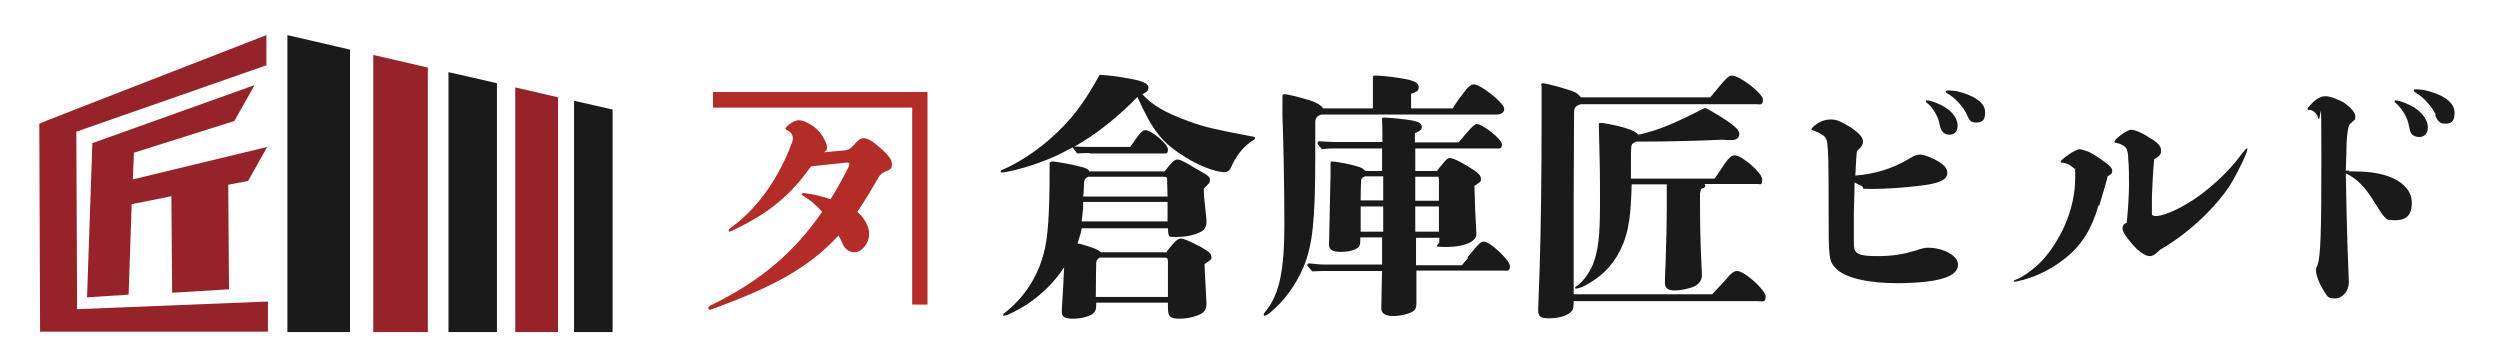 <?xml version="1.0" encoding="UTF-8"?>
<svg id="_レイヤー_1" xmlns="http://www.w3.org/2000/svg" version="1.1" xmlns:xlink="http://www.w3.org/1999/xlink" viewBox="0 0 655 95.4">
  <!-- Generator: Adobe Illustrator 29.3.1, SVG Export Plug-In . SVG Version: 2.1.0 Build 151)  -->
  <defs>
    <style>
      .st0 {
        fill: #1a1a1a;
      }

      .st1 {
        fill: #b22c28;
      }

      .st2 {
        fill: #1a1a1a;
      }

      .st3 {
        display: none;
      }

      .st4 {
        fill: #952329;
      }
    </style>
  </defs>
  <g class="st3">
    <g>
      <g>
        <path class="st1" d="M28.7,78.3c-5.9,6.4-12.9,9.8-23.7,13.8-.9.3-.9-.4-.4-.6,9.6-4.6,16-10.2,21-17.6-1-1.1-2.2-2.2-3.5-2.9-.6-.3-.4-.7.1-.6,1.8.2,3.5.7,4.9,1.1,1.2-2,2.4-4,3.5-6.2.2-.6,0-.8-.4-.7-1.8.2-5.1.5-6.7.7-3.7,5.1-7.4,8.6-14.9,12.1-.6.3-.8-.1-.3-.5,6.6-4.7,10.2-12.1,11.6-16.2.3-1-.1-1.7-.9-2.1-.4-.1-.6-.3-.1-.8.6-.6,1.5-1.1,2.2-1.1s1.8.4,3,1.4c1.7,1.4,2.3,3.3,2.3,3.7s-.1.7-.5.8h-.1c1.5-.1,3-.3,4-.4.9-.1,1.1-.4,1.7-1.1.4-.4,1-1.2,1.7-1.2s1.6.5,2.4,1.2c2,1.6,3,2.7,3,3.7s-.7,1.1-1,1.3c-.6.2-1.1.5-1.6,1.3-1.3,2.4-2.6,4.5-4,6.4,1.1.9,2.3,2.6,2.2,4.2,0,1.8-1.5,3.4-2.8,3.4s-1.8-.6-2.1-1.5c0-.2-.4-.9-.8-1.7h.2Z"/>
        <polygon class="st1" points="45.4 91.3 42.5 91.3 42.5 54.4 5.2 54.4 5.2 51.4 45.4 51.4 45.4 91.3"/>
      </g>
      <g>
        <path class="st2" d="M75.8,62.9h-2.4c-.7-.9-.8-1-.8-1.2-.2,0-.4.2-.8.4-3.2,1.8-7.8,3.5-11.4,4.2-.5,0-.8.1-1,.1s-.2,0-.2-.2,0-.2.4-.3c2.7-1.2,6.2-3.4,8.7-5.7,4-3.5,6.5-6.7,9.4-12.1,2.1.1,3,.2,6.4.9,1.8.3,2.8.9,2.8,1.5s-.3.9-1.2,1.3c1.8,2,4.4,3.5,8.7,5.1,2.9,1.1,5.1,1.6,12,2.8.3,0,.4.1.4.3s0,.2-.3.3c-1.9,1.2-3.2,2.8-4.3,5.3-.2.4-.5.7-1.1.7-1.6,0-4.6-1.2-7.3-2.8-4.3-2.7-6.1-4.8-9-11.3-3.7,3.8-7.9,7.2-11.8,9.3h10.5c2-2.8,2.3-3.2,2.8-3.2,1.1,0,4.3,2.6,4.3,3.6s-.4.8-1,.8h-13.7v.2ZM90.2,81.3c1.5-1.9,2.1-2.4,2.5-2.4s1.4.3,4,1.7c1.4.8,1.9,1.2,1.9,1.8s0,.4-1.3,1.4c0,1.3.2,3.9.4,7.4,0,1.2-.4,1.7-1.8,2.2-1.1.4-2.1.6-3.2.6-1.8,0-2.2-.3-2.2-2v-1h-13.5v.5c0,.8,0,1.2-.7,1.6-.8.5-2.2.9-3.6.9s-2.1-.3-2.1-1.1v-.6c.2-3.5.4-6.1.4-7.9-1.8,2.8-4,4.9-6.8,6.8-1.8,1.1-3.9,2.2-4.3,2.2s-.2,0-.2-.2,0-.2.2-.3c3.6-2.8,6.1-6.6,7.3-11,.8-3,1.2-7.9,1.2-16v-.9h0c0-.4.2-.5.5-.5.5,0,3.6.6,4.7.9,1.8.4,1.9.5,2.2,1h14.1c1.5-1.9,1.9-2.2,2.4-2.2s.8,0,3.4,1.6c2.4,1.4,2.7,1.6,2.7,2.2s0,.5-1.1,1.6c0,1.1,0,2,.3,3.9,0,1.2.2,1.9.2,2.3,0,1.1-.4,1.7-1.3,2.1-1.2.5-2.8.9-4.4.9s-1.2-.1-1.4-.6v-1h-16.2c0,.9-.2,1.2-.8,2.9.5,0,1.3.3,2.8.8.6.2,1,.4,1.6.8h12.4l-.3-.4ZM74.6,72.1c0,1.2,0,1.3-.3,3.7h16.1v-3.7s-15.8,0-15.8,0ZM90.4,71v-3c0-.6,0-.7-1-.7h-13.8c-.6.3-.8.5-.8,1.4s0,1.7,0,2.3h15.8,0ZM90.5,83.5q0-1-1.2-1h-11.6c-.4.3-.6.5-.6,1v6.4h13.5v-6.4h-.1Z"/>
        <path class="st2" d="M143.9,54.5c.6-1,1.9-2.8,2.5-3.5s1-1,1.4-1c.7,0,2.2.9,4,2.4,1.3,1.2,1.8,1.8,1.8,2.3s-.4,1-1.3,1h-33c-.8.3-1.2.7-1.2,1.5v6.5c0,12.1-.5,16.6-2.2,20.8-1.5,3.4-3.6,6.4-6.1,8.4-.6.5-.9.7-1.1.7s-.2,0-.2-.2,0-.2.5-.9c2.4-3.1,3.3-7.5,3.3-16s-.2-16.4-.3-20.4v-3.4c0-.5,0-.6.4-.6.6,0,2.8.6,4.7,1.2,1.3.4,2,.8,2.5,1.5h9.3v-5.7c0-.3,0-.4.4-.4,1.1,0,3.2.2,4.9.5,2.4.4,3.4.8,3.4,1.7s-.4.8-1.4,1.3v2.7h8l-.3-.4ZM146.6,82.4c2.2-2.7,2.5-2.9,3.1-2.9,1.2,0,4.9,3.5,4.9,4.6s-.5.9-1.2.9h-16.4v6.2c0,.8-.2,1.3-.9,1.6s-2.1.7-3.4.7-2.2-.4-2.2-1.5,0-3.2.1-7h-13.1c-.9-1-.9-1.1-.9-1.2,0-.2,0-.3.4-.3.8,0,2,.2,2.5.2h11.1v-5.1h-4.1v.4c0,1.1,0,1.5-.9,1.8s-1.7.5-2.8.5-2.1-.3-2.1-1.3l.3-13.2v-1.4c0-1,0-1.1.2-1.1.8,0,3.4.5,4.5.8,1,.3,1.3.4,1.7.9h3.2v-4.3h-8.9c-.8,0-1.6,0-2.4.1-.8-.9-.9-1-.9-1.1,0-.2,0-.3.4-.3.9,0,2.1.1,2.7.1h9.1v-4h0q0-.6.4-.6c.8,0,4,.3,5.5.5,1.1.2,1.7.6,1.7,1.1s-.2.7-1.3,1.2v1.7h8.2c1.8-2.3,2.9-3.4,3.4-3.4,1.1,0,4.7,2.9,4.7,3.8s-.4.8-1.2.8h-15.1v4.3h4.1c.3-.4.4-.5.8-1,.8-1,1.2-1.4,1.6-1.4.6,0,2.5,1,4.5,2.3,1,.7,1.3,1.1,1.3,1.6s0,.4-1.2,1.3c0,3.5.2,6.5.3,8.7v.3c0,1.4-2.3,2.3-5.5,2.3s-1.5-.2-1.5-1v-.7h-4.3v5.1h8.6l1.1-1.4v.4ZM126.6,72.9v4.7h4.2v-4.7h-4.2ZM130.8,67.3h-3.3c-.3,0-.5.2-.7.5,0,.2,0,1.5,0,4h4.2v-4.5h-.1ZM141.3,68.5v-1.2h-4.3v4.5h4.4v-3.3h0ZM136.9,72.9v4.7h4.4v-4.7h-4.4Z"/>
        <path class="st2" d="M192.4,89.4c1.8-1.9,2.2-2.3,2.7-2.9.9-1.1,1.5-1.5,2-1.5,1.4,0,5.4,3.6,5.4,4.8s-.5.8-1.4.8h-34.6c0,1.2,0,1.6-.6,2.1-.7.7-2.3,1.2-4.1,1.2s-2-.4-2-1.7l.3-8.1c.2-6.6.3-16.7.3-28.8v-5h0c0-.3,0-.4.3-.4.7,0,5,1.2,5.9,1.7.5.2.8.5,1.2,1h24.3c3-3.7,3.4-4.1,4.1-4.1,1.4,0,5.8,3.4,5.8,4.5s-.5.8-1.3.8h-32.8c-1,.3-1.3.6-1.3,1.8v33.9h26-.2ZM193,67.6c.9-1.3,1.5-2.2,2-2.8.7-1,1.2-1.4,1.8-1.4,1.4,0,5.2,3.3,5.2,4.5s-.3.8-.9.8h-10c0,.1.1.3.1.4s-.1.3-.4.4c-.3,0-.4.2-.5,1,0,6.5,0,8.2.1,10.2,0,2.5.1,4.1.2,4.7v.5c0,1-.7,1.8-1.9,2.2-1,.3-2.2.5-3.2.5s-1.9-.4-1.9-1.4,0-2.3.1-4c.1-3.8.2-8.1.2-9.9v-4.6h-6.5c-.1,5.7-.5,8.6-1.6,11.1-1.4,3.3-3.3,5.6-6.2,7.3-1.1.7-2.2,1.2-2.6,1.2s-.2,0-.2-.1,0-.1.5-.5c1-.7,2.1-2.2,2.8-3.8,1-2.6,1.4-5.2,1.4-11.4s0-6.4-.2-14.6v-.2c0-.2,0-.3.3-.3s.5,0,1.6.2c3,.5,4.9,1.2,5.6,2,3.7-.9,6.5-2,12.1-4.9.2,0,.3-.1.4-.1.4,0,4.5,2.5,5.5,3.4.7.6.9,1,.9,1.4,0,.7-.5,1.1-1.4,1.1h-1.8c-4.5.2-10.8.3-14.8.3h-1.3c-.6.3-.7.3-.8.6s-.1,1.7-.1,5.3v1h15.6-.1Z"/>
        <path class="st2" d="M229.5,63.9c1-.6,1.4-.7,2-.7s1.9.4,3.1,1.2c1.3.7,1.9,1.5,1.9,2.3,0,1.3-1.5,2-5.4,2.4-2.8.3-6.2.6-8.8.6s-1.1,0-1.9-.5c-.5-.3-.8-.4-1.3-.6,0,.8,0,2.7-.1,5.8v3.5c0,2.5,0,3.1.2,3.5.4.8,1.4,1.1,4.2,1.1s4.8-.3,7-1c1.3-.4,1.9-.6,2.4-.6,2.9,0,5.6,1.5,5.6,3.2s-1.8,2.7-5.9,3.2c-1.3.1-3.5.3-5.3.3-5.7,0-10-1-11.6-2.7-1.4-1.5-1.5-1.9-1.5-11.1s0-11.2-.2-12c0-1.4-.4-1.8-1.5-2.4-.5-.3-.8-.4-1.3-.5-.1,0-.2,0-.2-.1,0-.2.3-.6.8-.9.9-.7,2-1,2.9-1s1.8.3,3.8,1.6c1.4,1,2.2,1.8,2.2,2.5s-.3,1-.8,1.5l-.4.4c0,.5-.2,2.6-.3,4.5,3.7-.3,7.1-1.4,10.3-3.3v-.2ZM237,59.4c-.6,0-1-.2-1.4-.7-.2-.2-.4-.7-.5-1.5-.2-1.3-1.4-3.1-2.3-3.8-.2-.1-.2-.2-.2-.3s0-.2.2-.2c.7,0,2.3.6,3.4,1.3,1.5.9,2.4,2.2,2.4,3.5s-.6,1.7-1.6,1.7h0ZM240.2,55.6c-.6-1.4-2.2-3.1-3.5-3.9-.3-.2-.4-.3-.4-.4s.1-.2.4-.2c.9,0,1.7,0,2.8.4,2.7.8,4.2,2.1,4.2,3.7s-.6,1.9-1.6,1.9-1.3-.4-1.8-1.5h0Z"/>
        <path class="st2" d="M265,72.6c-1.2,4.3-3.1,7.4-6.1,9.8-2.4,1.9-5.2,3.4-8,4.2-.9.2-1.4.3-1.7.3s-.2,0-.2,0c0,0,0-.2.4-.3.6-.2,1.4-.7,2.1-1.2,1-.7,2-1.5,2.9-2.5,1.7-1.8,3-4,4.2-6.6,1.3-3,2-6,2-8.9s0-1.2-.2-1.7c-.3-.3-.7-.5-1-.7-.4-.2-1.1-.3-1.3-.3s-.2,0-.2-.1c0-.2.6-.7,1.3-1.2.8-.6,1.9-1.2,2.2-1.2s1.1.2,1.9.6c.9.4,1.9,1.1,2.8,1.9,1,.7,1.4,1.2,1.4,1.7s-.3.6-.8,1c-.2,1-.6,2.4-1.6,5.5v-.3ZM275,70.9v3.5c.1,0,.3.2.7.2,2,0,6.3-2.2,9.5-4.8,2.8-2.3,5.1-4.6,6.8-7,.5-.7.7-.9.8-.9s0,0,0,.1c0,.2-.2.8-.6,1.7-.7,1.6-1.9,3.9-2.8,5.3-1.2,1.7-2.6,3.5-4.3,5.2-2.5,2.6-5.6,4.9-8.6,6.6-1.1,1-1.5,1.2-2,1.2s-1.5-.4-2.4-1.4c-.6-.5-1.1-1.2-1.8-2.1-.6-.8-.9-1.4-.9-1.8s.2-.8.8-1c.2-2,.4-5.4.4-7s0-3.7-.1-4.9c0-1-.1-1.7-.3-1.9-.2-.5-1-1-1.8-1.1-.4,0-.5-.1-.5-.2,0-.3.4-.7,1-1.2.7-.6,1.6-1.1,2.1-1.1.8,0,2.2.6,3.9,1.7,1.4.9,1.8,1.5,1.8,2.2s-.3,1.1-1.3,1.6c-.2,2-.4,5.2-.4,6.9v.2Z"/>
        <path class="st2" d="M312,66.3c2.1,0,3.8,0,5.1.4,4.1.7,6.6,2.9,6.6,5.5s-1.4,3.3-3.1,3.3-1.4-.2-1.9-.6c-.3-.3-.9-1.1-1.8-2.6-1.7-2.9-3.3-4.5-5.5-5.6.2,12.3.4,16.8.5,20.4,0,1.7-1.2,3.1-2.6,3.1s-1.4-.5-2.2-1.7c-.7-1.1-1.3-2.6-1.3-3.5s0-.3.3-1.1c.6-1.8.7-5.7.7-20.3s-.1-5.9-.5-7.2c-.3-1.1-1.1-1.6-1.7-1.6s-.3,0-.3-.2.5-.8,1.2-1.4c.8-.6,1.4-.9,2.1-.9,1,0,2.3.5,3.4,1.2,1.2.8,2.2,1.9,2.2,2.6s0,.5-.9,1.4-.6,1.2-.7,3.6c0,1.3,0,2.9-.1,5.2h.6-.1ZM325.1,59.8c-.6,0-1.2-.2-1.5-.7-.1-.2-.3-.7-.4-1.5-.2-1.5-1.4-3.2-2.3-4.1-.2-.1-.3-.2-.3-.3s0-.2.2-.2c.7,0,2.4.7,3.5,1.4,1.5.9,2.5,2.4,2.5,3.6s-.7,1.9-1.7,1.9h0ZM328.3,55.7c-.7-1.5-2.3-3.3-3.6-4.1-.4-.2-.5-.3-.5-.5s.2-.2.4-.2c.9,0,1.8.1,2.9.5,2.9.9,4.4,2.2,4.4,3.9s-.7,2-1.7,2-1.4-.4-1.9-1.6h0Z"/>
      </g>
    </g>
    <g>
      <path class="st4" d="M59.2,29.3l-.4-79.4,3.2-1.2,10.8-4.2,72.6-28.2v11.4c.1,0-72.5,25.3-72.5,25.3l.3,67.7,72.7-2.9v11.5c.1,0-72.6,0-72.6,0h-14.1ZM77,16.4l2-59,61.8-22.1-7.7,13.7-38.3,12.1-.4,10.2,51.1-12.4-7.3,12.9-7.5,1.5.3,39.9-21.6,1.2-.2-36.8-15.2,3.1-1.2,34.5-15.9,1.1h0Z"/>
      <g>
        <polygon class="st2" points="177.2 29.3 153.4 29.3 153.4 -83.7 177.2 -78.3 177.2 29.3"/>
        <polygon class="st4" points="207 29.3 186.2 29.3 186.2 -76.2 207 -71.5 207 29.3"/>
        <polygon class="st2" points="233.2 29.3 214.8 29.3 214.8 -69.7 233.2 -65.5 233.2 29.3"/>
        <polygon class="st4" points="256.5 29.3 240.2 29.3 240.2 -63.9 256.5 -60.1 256.5 29.3"/>
        <polygon class="st2" points="277.3 29.3 262.7 29.3 262.7 -58.7 277.3 -55.4 277.3 29.3"/>
      </g>
    </g>
  </g>
  <g>
    <g>
      <g>
        <path class="st1" d="M219.7,61.7c-8.3,9-18,13.7-33.1,19.3-1.2.5-1.3-.5-.6-.9,13.5-6.5,22.3-14.3,29.4-24.6-1.4-1.6-3-3-4.8-4.1-.9-.5-.6-.9.2-.8,2.5.3,4.8.9,6.8,1.6,1.7-2.7,3.3-5.6,4.8-8.6.3-.8,0-1.1-.6-1-2.5.3-7.1.7-9.3,1-5.2,7.2-10.4,12-20.8,16.9-.9.5-1.1-.2-.4-.7,9.3-6.6,14.2-16.9,16.3-22.7.4-1.4-.2-2.4-1.2-2.9-.6-.2-.9-.5-.2-1.1.8-.8,2.1-1.6,3.1-1.6s2.5.6,4.2,1.9c2.4,2,3.2,4.6,3.2,5.2s-.2.9-.7,1.2c0,0-.1.1-.2.1,2.1-.2,4.2-.4,5.6-.5,1.2-.2,1.5-.6,2.4-1.5.6-.6,1.4-1.7,2.4-1.7s2.2.7,3.3,1.6c2.7,2.2,4.2,3.8,4.2,5.2s-.9,1.6-1.4,1.8c-.8.3-1.6.7-2.2,1.8-1.9,3.3-3.7,6.3-5.5,8.9,1.6,1.3,3.2,3.7,3.1,5.9,0,2.5-2.1,4.8-3.9,4.7-1.1,0-2.5-.8-3-2.2-.1-.3-.6-1.2-1.2-2.4Z"/>
        <polygon class="st1" points="243 79.8 239 79.8 239 28.2 186.8 28.2 186.8 24.1 243 24.1 243 79.8"/>
      </g>
      <g>
        <path class="st0" d="M285.5,40.1c-1.2,0-2,0-3.3.1-1-1.3-1.1-1.4-1.1-1.6-.3.1-.5.3-1.2.6-4.4,2.5-10.9,4.8-16,5.8-.7.1-1.2.2-1.4.2s-.3-.1-.3-.3.1-.3.6-.5c3.8-1.6,8.7-4.8,12.2-7.9,5.6-4.9,9-9.4,13.1-16.9,2.9.2,4.2.3,8.9,1.2,2.5.5,3.9,1.2,3.9,2.1s-.5,1.2-1.6,1.8c2.5,2.8,6.1,4.9,12.2,7.1,4.1,1.5,7.2,2.2,16.8,4,.4,0,.5.2.5.4s0,.3-.4.5c-2.6,1.6-4.5,4-6,7.4-.3.6-.8,1-1.6,1-2.3,0-6.5-1.6-10.2-3.9-6.1-3.8-8.5-6.7-12.6-15.8-5.1,5.3-11.1,10-16.5,13,.8,0,1.6.1,3.3.1h11.3c2.7-3.9,3.2-4.4,4-4.4,1.6,0,5.9,3.7,5.9,5s-.5,1.1-1.4,1.1h-19.1ZM305.7,65.9c2-2.6,2.9-3.4,3.6-3.4s1.9.4,5.5,2.3c1.9,1.1,2.6,1.7,2.6,2.5s0,.6-1.8,1.9c0,1.8.3,5.4.5,10.4,0,1.6-.6,2.4-2.5,3.1-1.5.5-2.9.8-4.5.8-2.5,0-3.1-.5-3.1-2.8v-1.4h-18.8v.7c0,1.2-.2,1.6-1,2.3-1.1.7-3.1,1.2-5.1,1.2s-2.9-.5-2.9-1.6v-.8c.3-4.8.5-8.5.6-11.1-2.5,3.9-5.6,6.9-9.5,9.6-2.5,1.6-5.4,3.1-6.1,3.1s-.3-.1-.3-.3,0-.3.3-.4c5.1-4,8.5-9.2,10.2-15.4,1.2-4.2,1.6-11,1.6-22.3v-1.5c0-.3.3-.5.8-.5.7,0,5.1.8,6.6,1.2,2.5.6,2.7.8,3,1.4h19.7c2.1-2.6,2.7-3.1,3.3-3.1s1.2.1,4.8,2.3c3.4,1.9,3.8,2.2,3.8,3s0,.7-1.6,2.3c0,1.5.1,2.8.4,5.4.2,1.7.3,2.7.3,3.2,0,1.5-.5,2.3-1.8,2.9-1.7.8-4,1.2-6.2,1.2s-1.7-.2-2-.9c0-.1-.1-.6-.1-1.4h-22.6c-.2,1.2-.3,1.6-1.1,4,.7,0,1.8.4,3.9,1.1.8.3,1.4.5,2.3,1.2h17.3ZM283.8,52.9c0,1.7,0,1.8-.4,5.1h22.5v-5.1h-22.1ZM305.9,51.4c0-1.5-.1-2.7-.1-3.3v-.8c0-.9-.1-1-1.4-1h-19.3c-.8.4-1.1.8-1.1,2s-.1,2.3-.2,3.2h22.1ZM306,68.9c0-1.4,0-1.4-1.7-1.4h-16.2c-.6.4-.9.8-.9,1.4,0,1.9-.1,4.1-.1,8.9h18.9v-8.9Z"/>
        <path class="st0" d="M380.6,28.4c.8-1.4,2.7-3.9,3.5-4.9.8-1,1.4-1.4,2-1.4,1,0,3.1,1.3,5.5,3.3,1.8,1.6,2.5,2.5,2.5,3.2s-.6,1.4-1.8,1.4h-46.1c-1.2.4-1.6,1-1.6,2v9c0,16.9-.7,23.2-3.1,29-2,4.7-5.1,8.9-8.5,11.7-.8.7-1.3,1-1.6,1s-.3-.1-.3-.3,0-.3.8-1.2c3.3-4.4,4.6-10.4,4.6-22.3s-.3-22.9-.5-28.5c0-2.4,0-3.1,0-4.4v-.4c0-.8,0-.9.6-.9.9,0,4,.8,6.6,1.6,1.8.6,2.8,1.2,3.5,2.1h13c0-3.6,0-6.2,0-8,0-.5.1-.6.5-.6,1.5,0,4.5.3,6.8.7,3.4.5,4.7,1.2,4.7,2.3s-.5,1.2-2,1.8v3.8h11.1ZM384.5,67.4c3.1-3.8,3.5-4.1,4.3-4.1,1.6,0,6.8,4.9,6.8,6.4s-.7,1.2-1.6,1.2h-22.9c0,4,0,4.9,0,8.1v.5c0,1.2-.3,1.8-1.3,2.3s-2.9,1-4.8,1-3.1-.6-3.1-2,.1-4.5.2-9.8h-13.5c-1.6,0-3.3,0-4.8.1-1.2-1.4-1.3-1.5-1.3-1.6,0-.3.2-.5.5-.5,1.2.1,2.7.3,3.5.3h15.6v-7.1c.1,0-5.7,0-5.7,0v.6c0,1.6-.2,2-1.3,2.5s-2.3.7-4,.7-2.9-.5-2.9-1.8l.4-18.5v-1.9c0-1.4,0-1.5.3-1.5,1.1,0,4.7.7,6.4,1.2,1.4.4,1.8.6,2.4,1.3h4.4v-5.9c0,0-12.4,0-12.4,0-1.1,0-2.3,0-3.3.2-1.2-1.3-1.2-1.4-1.2-1.6,0-.3.2-.5.5-.5,1.3.1,2.9.2,3.8.2h12.7q0-3.9-.1-5.5v-.2c0-.6,0-.7.5-.7,1.1,0,5.6.4,7.6.8,1.5.3,2.3.8,2.3,1.6s-.3,1-1.8,1.7v2.4h11.5q3.8-4.8,4.7-4.8c1.6,0,6.6,4,6.6,5.3s-.6,1.1-1.6,1.1h-21.1v5.9h5.7c.4-.5.5-.8,1.1-1.4,1.1-1.4,1.6-2,2.3-2,.9,0,3.6,1.4,6.3,3.2,1.4,1,1.8,1.5,1.8,2.3s0,.6-1.7,1.8c.1,4.8.3,9.1.5,12.2v.5c0,1.9-3.2,3.3-7.7,3.3s-2-.3-2-1.4v-1h-6.1v7.2h12l1.6-1.9ZM356.5,54.1v6.6c0,0,5.9,0,5.9,0v-6.6h-5.9ZM362.3,46.2h-4.6c-.4.1-.8.3-1,.7-.1.3-.2,2.1-.2,5.6h5.9v-6.3ZM377,48c0-.7,0-1.2-.1-1.7h-6.1v6.3h6.2v-4.6ZM370.8,54.1v6.6h6.2v-6.6h-6.2Z"/>
        <path class="st0" d="M448.5,77.2c2.5-2.7,3.1-3.3,3.8-4.1,1.2-1.5,2-2.1,2.8-2.1,2,0,7.5,5,7.5,6.7s-.8,1.2-2,1.2h-48.3c0,1.6-.1,2.3-.8,2.9-1,1-3.3,1.6-5.7,1.6s-2.8-.6-2.8-2.3c.1-3.8.3-7.5.4-11.3.3-9.2.5-23.4.5-40.3v-7c-.1,0-.1-.2-.1-.2,0-.3,0-.5.4-.5,1,0,7,1.7,8.3,2.3.7.3,1.1.7,1.7,1.4h33.9c4.2-5.1,4.7-5.7,5.7-5.7,2,0,8.1,4.7,8.1,6.3s-.8,1.2-1.8,1.2h-45.9c-1.4.4-1.8.8-1.8,2.5,0,1.8-.1,19.7-.1,22.7s0,4.1,0,7.5v17.1h36.3ZM449.3,46.7q1.8-2.6,2.7-4c1-1.4,1.7-2,2.5-2,1.9,0,7.2,4.6,7.2,6.3s-.5,1.2-1.2,1.2h-13.9c.1.2.2.4.2.5,0,.2-.2.5-.6.6-.5.1-.6.3-.8,1.4,0,9,.1,11.4.2,14.2q.2,5.3.3,6.6v.7c0,1.4-1,2.5-2.6,3.1-1.4.4-3.1.8-4.4.8-1.8,0-2.7-.5-2.7-2s.1-3.2.2-5.6c.2-5.3.3-11.3.3-13.8s0-4.6,0-6.4h-9.2c-.2,8-.8,12-2.2,15.5-1.9,4.6-4.6,7.8-8.6,10.2-1.5,1-3.1,1.6-3.7,1.6s-.3,0-.3-.2,0-.2.7-.7c1.4-1,2.9-3.1,3.9-5.3,1.4-3.6,1.9-7.3,1.9-16s0-8.9-.3-20.4v-.3c0-.3,0-.5.4-.5s.8,0,2.2.3c4.2.8,6.8,1.7,7.8,2.8,5.2-1.2,9.1-2.8,16.9-6.8.3-.1.4-.2.5-.2.6,0,6.3,3.5,7.7,4.8,1,.9,1.3,1.4,1.3,2,0,1-.7,1.6-2,1.6s-1.3,0-2.5-.1c-6.3.3-15,.5-20.7.5h-1.8c-.9.4-1,.5-1.2.9s-.2,2.3-.2,7.4v1.4h21.8Z"/>
        <path class="st0" d="M500.3,41.5c1.4-.8,2-1,2.8-1s2.6.6,4.4,1.6c1.8,1,2.7,2,2.7,3.2,0,1.8-2.1,2.8-7.5,3.4-4,.5-8.7.8-12.3.8s-1.6-.1-2.7-.8c-.8-.4-1.1-.5-1.8-.9q0,1.6-.2,8.1c0,1.9,0,3.6,0,4.8,0,3.5,0,4.4.3,4.9.6,1.1,1.9,1.5,5.9,1.5s6.8-.5,9.8-1.4c1.8-.6,2.6-.8,3.4-.8,4.1,0,7.9,2.1,7.9,4.4s-2.5,3.8-8.3,4.5c-1.8.2-4.9.4-7.4.4-7.9,0-13.9-1.4-16.2-3.8-2-2-2-2.7-2-15.5s-.1-15.6-.3-16.7c-.1-1.9-.5-2.5-2.1-3.3-.7-.4-1.1-.5-1.8-.8-.2,0-.3,0-.3-.2,0-.3.5-.8,1.1-1.2,1.2-1,2.7-1.4,4.1-1.4s2.5.5,5.3,2.2c2,1.4,3,2.5,3,3.5s-.4,1.4-1.1,2.1c-.2.2-.3.3-.5.5-.1.7-.3,3.7-.4,6.4,5.2-.4,10-1.9,14.4-4.6ZM510.7,35.3c-.8,0-1.4-.3-1.9-1q-.4-.5-.7-2c-.3-1.8-1.9-4.4-3.2-5.3-.3-.2-.3-.3-.3-.4,0-.2.1-.3.3-.3,1,0,3.3.9,4.7,1.8,2,1.2,3.3,3.1,3.3,4.8s-.9,2.4-2.3,2.4ZM515.3,30c-.9-2-3.1-4.4-4.9-5.4-.5-.3-.6-.4-.6-.6s.2-.3.5-.3c1.3,0,2.4.1,3.9.6,3.8,1.2,5.9,2.9,5.9,5.1s-.8,2.7-2.3,2.7-1.8-.5-2.5-2.1Z"/>
        <path class="st0" d="M549.8,53.8c-1.7,6.1-4.4,10.4-8.5,13.7-3.3,2.7-7.2,4.7-11.1,5.8-1.3.3-2,.5-2.3.5s-.3,0-.3-.1.1-.3.5-.4c.9-.3,2-1,2.9-1.6,1.4-1,2.8-2.1,4.1-3.5,2.3-2.5,4.2-5.5,5.9-9.2,1.8-4.2,2.7-8.3,2.7-12.5s0-1.6-.3-2.4c-.5-.4-1-.8-1.4-1-.6-.3-1.5-.5-1.8-.5s-.3,0-.3-.2c0-.3.8-1,1.8-1.7,1.2-.9,2.6-1.6,3.1-1.6s1.5.3,2.7.8c1.2.6,2.7,1.6,4,2.6,1.4,1,1.9,1.6,1.9,2.3s-.4.9-1.2,1.4c-.3,1.4-.9,3.3-2.2,7.7ZM563.8,51.4c0,1.6,0,3.3,0,4.9.2.1.5.3,1,.3,2.7,0,8.7-3,13.2-6.7,4-3.2,7.1-6.5,9.5-9.8.8-1,1-1.2,1.2-1.2s.1,0,.1.2c0,.3-.3,1.2-.8,2.3-1,2.2-2.6,5.4-3.9,7.4-1.6,2.4-3.7,4.9-6.1,7.3-3.6,3.6-7.8,6.9-12,9.3-1.5,1.4-2,1.7-2.8,1.7s-2-.6-3.4-1.9c-.8-.8-1.6-1.7-2.5-2.9-.9-1.2-1.2-1.9-1.2-2.5s.3-1.2,1.1-1.4c.3-2.7.6-7.5.6-9.8s0-5.2-.2-6.8c0-1.4-.2-2.3-.4-2.7-.3-.7-1.4-1.4-2.5-1.6-.6-.1-.7-.2-.7-.3,0-.4.6-1,1.4-1.6,1-.8,2.3-1.6,2.9-1.6,1.1,0,3,.8,5.4,2.4,1.9,1.2,2.5,2,2.5,3.1s-.5,1.5-1.8,2.2c-.3,2.8-.5,7.3-.6,9.7Z"/>
        <path class="st0" d="M615.5,44.9c2.9,0,5.3.1,7.2.5,5.7,1,9.2,4,9.2,7.7s-1.9,4.6-4.4,4.6-2-.3-2.7-.8q-.6-.5-2.5-3.6c-2.4-4-4.6-6.4-7.7-7.9.3,17.2.6,23.5.8,28.5,0,2.3-1.6,4.3-3.7,4.3s-2-.8-3.1-2.4c-1-1.6-1.8-3.7-1.8-4.8s0-.4.4-1.6c.8-2.5,1-8,1-28.3s-.2-8.2-.8-10.1c-.5-1.6-1.6-2.2-2.3-2.2s-.5-.1-.5-.3c0-.3.8-1.1,1.7-2,1.1-.9,2-1.3,2.9-1.3,1.4,0,3.2.8,4.8,1.6,1.7,1.2,3.1,2.6,3.1,3.7s-.1.7-1.3,1.9c-.5.5-.8,1.6-1,5.1,0,1.8-.1,4.1-.2,7.2h.8ZM633.8,35.9c-.8,0-1.6-.3-2.1-1q-.3-.5-.6-2.1c-.3-2-1.9-4.5-3.3-5.7-.3-.2-.4-.3-.4-.5s.1-.3.3-.3c1,0,3.4,1,4.9,1.9,2,1.3,3.5,3.3,3.5,5.1s-1,2.6-2.3,2.6ZM638.2,30.1c-1-2.1-3.2-4.6-5.1-5.7-.5-.3-.7-.4-.7-.7s.3-.3.6-.3c1.3,0,2.5.2,4,.7,4,1.2,6.1,3.1,6.1,5.5s-1,2.8-2.4,2.8-2-.5-2.7-2.3Z"/>
      </g>
    </g>
    <g>
      <path class="st4" d="M10.5,87l-.2-54.6,2.2-.9,7.4-2.9,49.9-19.4v7.9c0,0-49.8,17.4-49.8,17.4l.2,46.5,50-2v7.9c0,0-49.9,0-49.9,0h-9.6ZM22.8,78.1l1.4-40.6,42.5-15.2-5.3,9.4-26.3,8.3-.3,7,35.2-8.5-5,8.9-5.2,1,.2,27.4-14.9.9-.2-25.3-10.4,2.1-.8,23.7-10.9.7Z"/>
      <g>
        <polygon class="st0" points="91.7 87 75.3 87 75.3 9.2 91.7 13 91.7 87"/>
        <polygon class="st4" points="112.1 87 97.8 87 97.8 14.4 112.1 17.7 112.1 87"/>
        <polygon class="st0" points="130.2 87 117.5 87 117.5 18.9 130.2 21.8 130.2 87"/>
        <polygon class="st4" points="146.2 87 135 87 135 22.9 146.2 25.5 146.2 87"/>
        <polygon class="st0" points="160.5 87 150.4 87 150.4 26.4 160.5 28.7 160.5 87"/>
      </g>
    </g>
  </g>
</svg>